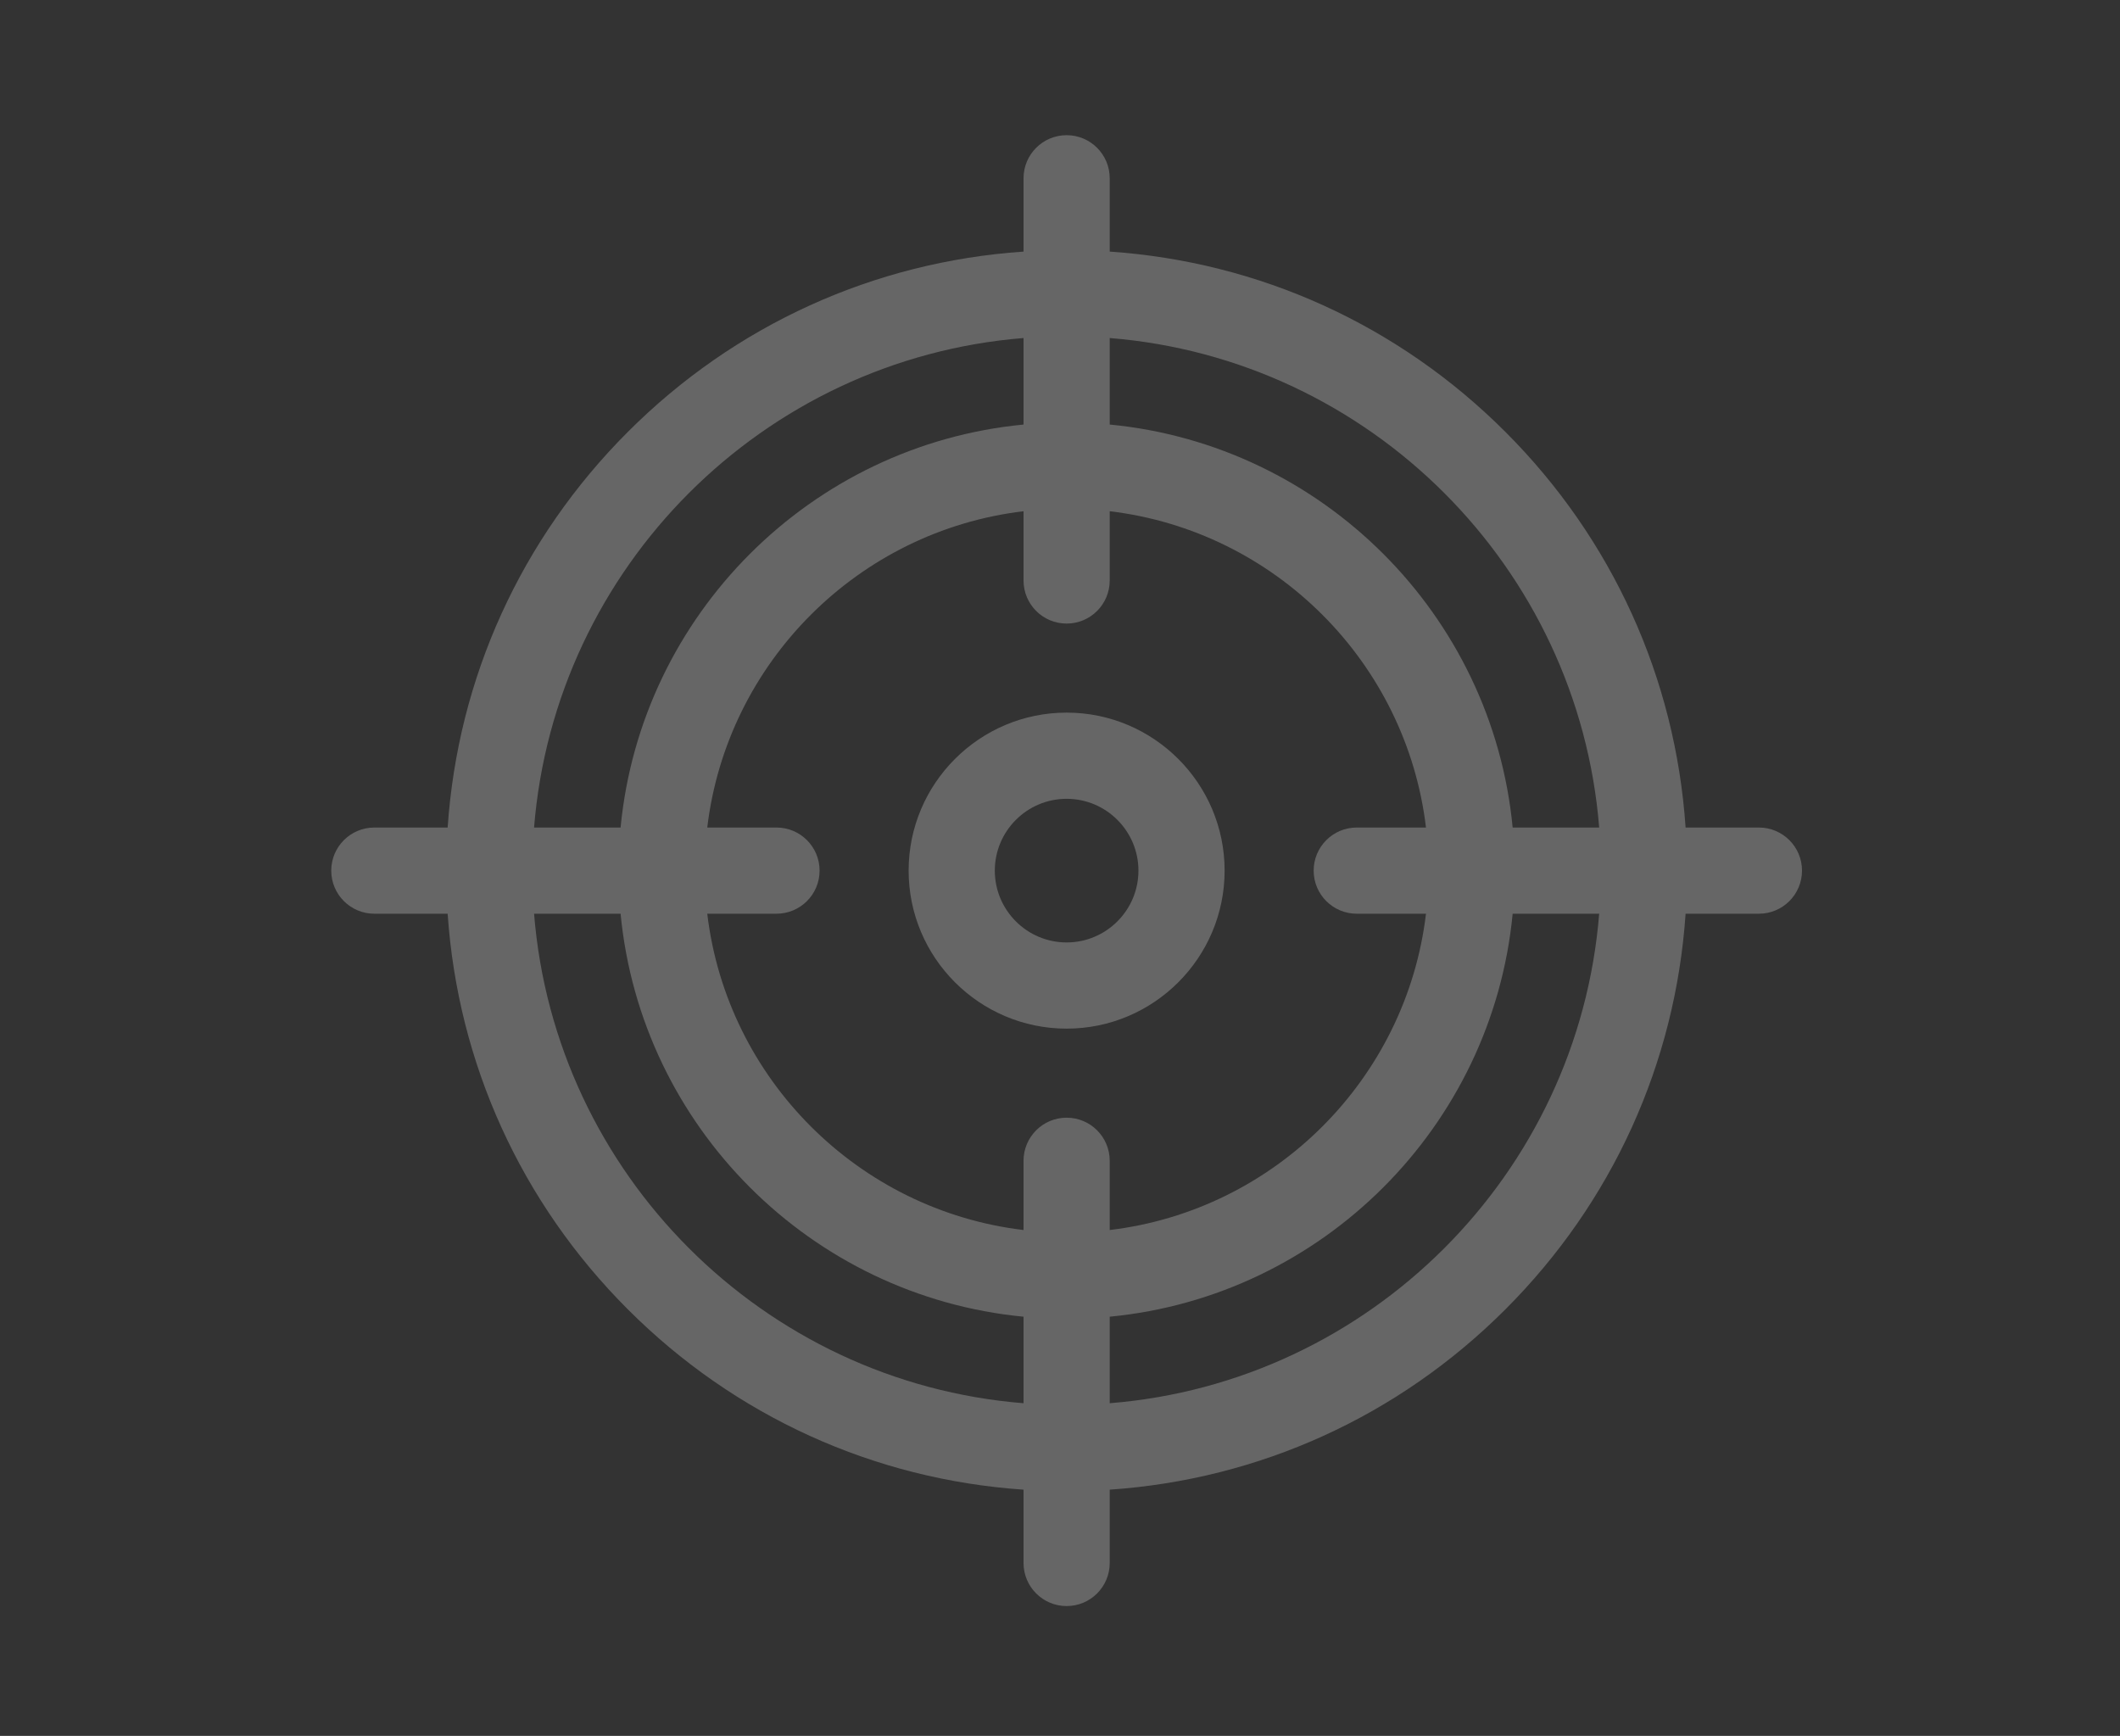 <svg width="160" height="131" viewBox="0 0 160 131" fill="none" xmlns="http://www.w3.org/2000/svg">
<rect x="0" y="0" width="160" height="131" fill="#333333" stroke="none"/>
<g opacity="0.25">
<path d="M80.5 53.778C73.925 53.778 68.576 59.127 68.576 65.702C68.576 72.277 73.925 77.626 80.5 77.626C87.075 77.626 92.424 72.277 92.424 65.702C92.424 59.127 87.075 53.778 80.5 53.778ZM80.5 71.122C77.511 71.122 75.08 68.691 75.08 65.702C75.08 62.714 77.511 60.282 80.5 60.282C83.489 60.282 85.92 62.714 85.92 65.702C85.92 68.691 83.489 71.122 80.5 71.122Z" fill="white"/>
<path d="M132.748 62.45H127.215C126.446 51.166 121.686 40.663 113.612 32.59C105.539 24.516 95.036 19.756 83.752 18.987V13.454C83.752 11.658 82.296 10.202 80.5 10.202C78.704 10.202 77.248 11.658 77.248 13.454V18.987C65.964 19.756 55.461 24.516 47.388 32.59C39.314 40.663 34.554 51.166 33.785 62.45H28.252C26.456 62.45 25 63.906 25 65.702C25 67.498 26.456 68.954 28.252 68.954H33.785C34.554 80.238 39.314 90.741 47.388 98.815C55.461 106.888 65.964 111.649 77.248 112.418V117.95C77.248 119.746 78.704 121.202 80.5 121.202C82.296 121.202 83.752 119.746 83.752 117.95V112.418C95.036 111.649 105.539 106.888 113.612 98.815C121.686 90.741 126.446 80.238 127.215 68.954H132.748C134.544 68.954 136 67.498 136 65.702C136 63.906 134.544 62.45 132.748 62.45ZM120.693 62.45H114.163C112.624 46.392 99.81 33.578 83.752 32.039V25.509C103.399 27.085 119.117 42.803 120.693 62.45ZM102.396 68.954H107.622C106.136 81.422 96.22 91.338 83.752 92.824V87.599C83.752 85.803 82.296 84.347 80.5 84.347C78.704 84.347 77.248 85.803 77.248 87.599V92.824C64.78 91.338 54.864 81.422 53.378 68.954H58.603C60.4 68.954 61.855 67.498 61.855 65.702C61.855 63.906 60.4 62.45 58.603 62.45H53.378C54.864 49.982 64.78 40.066 77.248 38.58V43.806C77.248 45.602 78.704 47.058 80.5 47.058C82.296 47.058 83.752 45.602 83.752 43.806V38.58C96.22 40.066 106.136 49.982 107.622 62.45H102.396C100.601 62.45 99.144 63.906 99.144 65.702C99.144 67.498 100.601 68.954 102.396 68.954ZM77.248 25.509V32.039C61.19 33.578 48.376 46.392 46.837 62.45H40.307C41.883 42.803 57.601 27.085 77.248 25.509ZM40.307 68.954H46.837C48.376 85.012 61.19 97.826 77.248 99.365V105.895C57.601 104.32 41.883 88.601 40.307 68.954ZM83.752 105.895V99.365C99.81 97.826 112.624 85.012 114.163 68.954H120.693C119.117 88.601 103.399 104.32 83.752 105.895Z" fill="white"/>
</g>
</svg>
